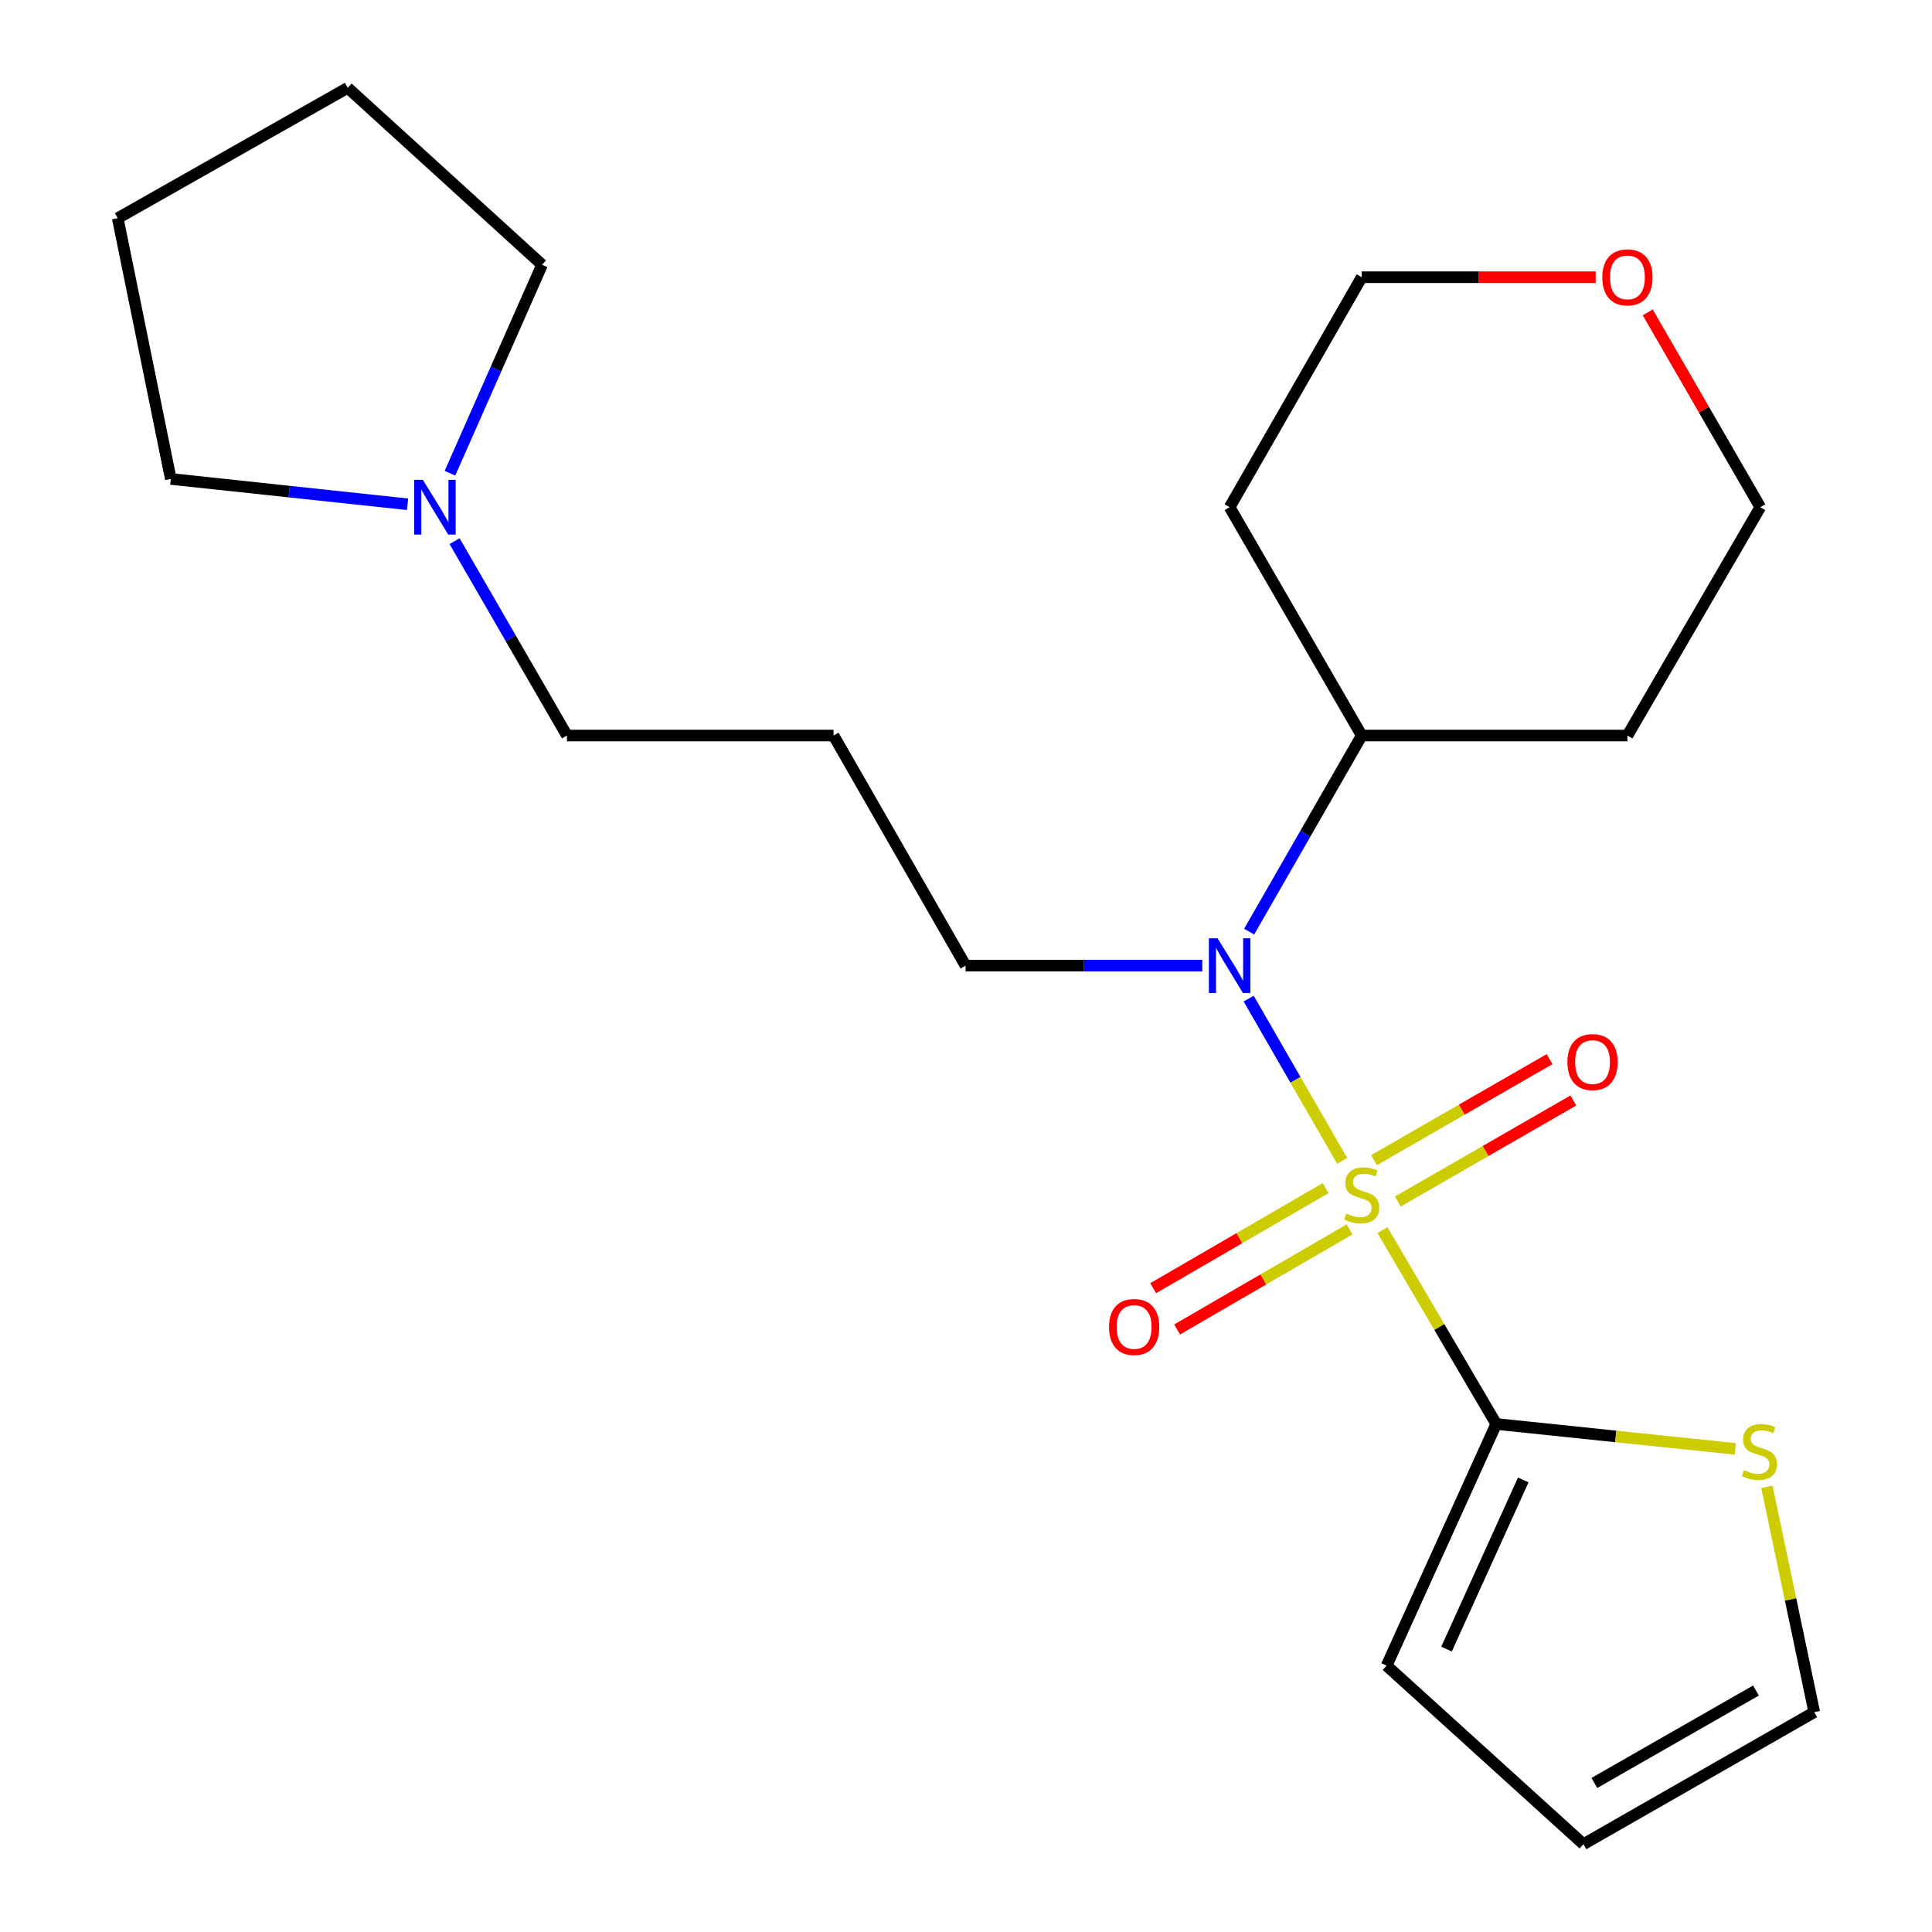 <?xml version='1.0' encoding='iso-8859-1'?>
<svg version='1.1' baseProfile='full'
              xmlns='http://www.w3.org/2000/svg'
                      xmlns:rdkit='http://www.rdkit.org/xml'
                      xmlns:xlink='http://www.w3.org/1999/xlink'
                  xml:space='preserve'
width='1000px' height='1000px' viewBox='0 0 1000 1000'>
<!-- END OF HEADER -->
<rect style='opacity:1.0;fill:#FFFFFF;stroke:none' width='1000' height='1000' x='0' y='0'> </rect>
<path class='bond-0' d='M 715.571,636.727 L 745.011,686.888' style='fill:none;fill-rule:evenodd;stroke:#CCCC00;stroke-width:6px;stroke-linecap:butt;stroke-linejoin:miter;stroke-opacity:1' />
<path class='bond-0' d='M 745.011,686.888 L 774.451,737.049' style='fill:none;fill-rule:evenodd;stroke:#000000;stroke-width:6px;stroke-linecap:butt;stroke-linejoin:miter;stroke-opacity:1' />
<path class='bond-1' d='M 694.709,600.865 L 670.507,558.875' style='fill:none;fill-rule:evenodd;stroke:#CCCC00;stroke-width:6px;stroke-linecap:butt;stroke-linejoin:miter;stroke-opacity:1' />
<path class='bond-1' d='M 670.507,558.875 L 646.306,516.884' style='fill:none;fill-rule:evenodd;stroke:#0000FF;stroke-width:6px;stroke-linecap:butt;stroke-linejoin:miter;stroke-opacity:1' />
<path class='bond-3' d='M 686.137,614.972 L 641.506,640.872' style='fill:none;fill-rule:evenodd;stroke:#CCCC00;stroke-width:6px;stroke-linecap:butt;stroke-linejoin:miter;stroke-opacity:1' />
<path class='bond-3' d='M 641.506,640.872 L 596.875,666.772' style='fill:none;fill-rule:evenodd;stroke:#FF0000;stroke-width:6px;stroke-linecap:butt;stroke-linejoin:miter;stroke-opacity:1' />
<path class='bond-3' d='M 698.532,636.333 L 653.902,662.233' style='fill:none;fill-rule:evenodd;stroke:#CCCC00;stroke-width:6px;stroke-linecap:butt;stroke-linejoin:miter;stroke-opacity:1' />
<path class='bond-3' d='M 653.902,662.233 L 609.271,688.133' style='fill:none;fill-rule:evenodd;stroke:#FF0000;stroke-width:6px;stroke-linecap:butt;stroke-linejoin:miter;stroke-opacity:1' />
<path class='bond-4' d='M 723.504,621.902 L 768.938,595.758' style='fill:none;fill-rule:evenodd;stroke:#CCCC00;stroke-width:6px;stroke-linecap:butt;stroke-linejoin:miter;stroke-opacity:1' />
<path class='bond-4' d='M 768.938,595.758 L 814.371,569.613' style='fill:none;fill-rule:evenodd;stroke:#FF0000;stroke-width:6px;stroke-linecap:butt;stroke-linejoin:miter;stroke-opacity:1' />
<path class='bond-4' d='M 711.186,600.497 L 756.62,574.352' style='fill:none;fill-rule:evenodd;stroke:#CCCC00;stroke-width:6px;stroke-linecap:butt;stroke-linejoin:miter;stroke-opacity:1' />
<path class='bond-4' d='M 756.62,574.352 L 802.053,548.208' style='fill:none;fill-rule:evenodd;stroke:#FF0000;stroke-width:6px;stroke-linecap:butt;stroke-linejoin:miter;stroke-opacity:1' />
<path class='bond-2' d='M 774.451,737.049 L 836.32,743.497' style='fill:none;fill-rule:evenodd;stroke:#000000;stroke-width:6px;stroke-linecap:butt;stroke-linejoin:miter;stroke-opacity:1' />
<path class='bond-2' d='M 836.32,743.497 L 898.19,749.946' style='fill:none;fill-rule:evenodd;stroke:#CCCC00;stroke-width:6px;stroke-linecap:butt;stroke-linejoin:miter;stroke-opacity:1' />
<path class='bond-6' d='M 774.451,737.049 L 717.716,862.138' style='fill:none;fill-rule:evenodd;stroke:#000000;stroke-width:6px;stroke-linecap:butt;stroke-linejoin:miter;stroke-opacity:1' />
<path class='bond-6' d='M 788.432,766.013 L 748.718,853.576' style='fill:none;fill-rule:evenodd;stroke:#000000;stroke-width:6px;stroke-linecap:butt;stroke-linejoin:miter;stroke-opacity:1' />
<path class='bond-7' d='M 646.561,482.215 L 675.69,431.465' style='fill:none;fill-rule:evenodd;stroke:#0000FF;stroke-width:6px;stroke-linecap:butt;stroke-linejoin:miter;stroke-opacity:1' />
<path class='bond-7' d='M 675.69,431.465 L 704.819,380.714' style='fill:none;fill-rule:evenodd;stroke:#000000;stroke-width:6px;stroke-linecap:butt;stroke-linejoin:miter;stroke-opacity:1' />
<path class='bond-12' d='M 622.307,499.808 L 561.044,499.808' style='fill:none;fill-rule:evenodd;stroke:#0000FF;stroke-width:6px;stroke-linecap:butt;stroke-linejoin:miter;stroke-opacity:1' />
<path class='bond-12' d='M 561.044,499.808 L 499.78,499.808' style='fill:none;fill-rule:evenodd;stroke:#000000;stroke-width:6px;stroke-linecap:butt;stroke-linejoin:miter;stroke-opacity:1' />
<path class='bond-8' d='M 914.546,769.577 L 926.801,827.89' style='fill:none;fill-rule:evenodd;stroke:#CCCC00;stroke-width:6px;stroke-linecap:butt;stroke-linejoin:miter;stroke-opacity:1' />
<path class='bond-8' d='M 926.801,827.89 L 939.055,886.204' style='fill:none;fill-rule:evenodd;stroke:#000000;stroke-width:6px;stroke-linecap:butt;stroke-linejoin:miter;stroke-opacity:1' />
<path class='bond-5' d='M 235.284,280.099 L 264.368,330.407' style='fill:none;fill-rule:evenodd;stroke:#0000FF;stroke-width:6px;stroke-linecap:butt;stroke-linejoin:miter;stroke-opacity:1' />
<path class='bond-5' d='M 264.368,330.407 L 293.452,380.714' style='fill:none;fill-rule:evenodd;stroke:#000000;stroke-width:6px;stroke-linecap:butt;stroke-linejoin:miter;stroke-opacity:1' />
<path class='bond-16' d='M 232.898,244.936 L 256.74,190.987' style='fill:none;fill-rule:evenodd;stroke:#0000FF;stroke-width:6px;stroke-linecap:butt;stroke-linejoin:miter;stroke-opacity:1' />
<path class='bond-16' d='M 256.74,190.987 L 280.582,137.039' style='fill:none;fill-rule:evenodd;stroke:#000000;stroke-width:6px;stroke-linecap:butt;stroke-linejoin:miter;stroke-opacity:1' />
<path class='bond-17' d='M 210.947,261.009 L 149.68,254.455' style='fill:none;fill-rule:evenodd;stroke:#0000FF;stroke-width:6px;stroke-linecap:butt;stroke-linejoin:miter;stroke-opacity:1' />
<path class='bond-17' d='M 149.68,254.455 L 88.413,247.9' style='fill:none;fill-rule:evenodd;stroke:#000000;stroke-width:6px;stroke-linecap:butt;stroke-linejoin:miter;stroke-opacity:1' />
<path class='bond-9' d='M 717.716,862.138 L 819.591,954.545' style='fill:none;fill-rule:evenodd;stroke:#000000;stroke-width:6px;stroke-linecap:butt;stroke-linejoin:miter;stroke-opacity:1' />
<path class='bond-13' d='M 704.819,380.714 L 636.464,262.526' style='fill:none;fill-rule:evenodd;stroke:#000000;stroke-width:6px;stroke-linecap:butt;stroke-linejoin:miter;stroke-opacity:1' />
<path class='bond-14' d='M 704.819,380.714 L 842.353,380.714' style='fill:none;fill-rule:evenodd;stroke:#000000;stroke-width:6px;stroke-linecap:butt;stroke-linejoin:miter;stroke-opacity:1' />
<path class='bond-22' d='M 939.055,886.204 L 819.591,954.545' style='fill:none;fill-rule:evenodd;stroke:#000000;stroke-width:6px;stroke-linecap:butt;stroke-linejoin:miter;stroke-opacity:1' />
<path class='bond-22' d='M 908.872,875.018 L 825.247,922.857' style='fill:none;fill-rule:evenodd;stroke:#000000;stroke-width:6px;stroke-linecap:butt;stroke-linejoin:miter;stroke-opacity:1' />
<path class='bond-10' d='M 852.865,161.684 L 881.993,212.105' style='fill:none;fill-rule:evenodd;stroke:#FF0000;stroke-width:6px;stroke-linecap:butt;stroke-linejoin:miter;stroke-opacity:1' />
<path class='bond-10' d='M 881.993,212.105 L 911.12,262.526' style='fill:none;fill-rule:evenodd;stroke:#000000;stroke-width:6px;stroke-linecap:butt;stroke-linejoin:miter;stroke-opacity:1' />
<path class='bond-23' d='M 825.915,143.487 L 765.367,143.487' style='fill:none;fill-rule:evenodd;stroke:#FF0000;stroke-width:6px;stroke-linecap:butt;stroke-linejoin:miter;stroke-opacity:1' />
<path class='bond-23' d='M 765.367,143.487 L 704.819,143.487' style='fill:none;fill-rule:evenodd;stroke:#000000;stroke-width:6px;stroke-linecap:butt;stroke-linejoin:miter;stroke-opacity:1' />
<path class='bond-11' d='M 431.439,380.714 L 499.78,499.808' style='fill:none;fill-rule:evenodd;stroke:#000000;stroke-width:6px;stroke-linecap:butt;stroke-linejoin:miter;stroke-opacity:1' />
<path class='bond-15' d='M 431.439,380.714 L 293.452,380.714' style='fill:none;fill-rule:evenodd;stroke:#000000;stroke-width:6px;stroke-linecap:butt;stroke-linejoin:miter;stroke-opacity:1' />
<path class='bond-19' d='M 636.464,262.526 L 704.819,143.487' style='fill:none;fill-rule:evenodd;stroke:#000000;stroke-width:6px;stroke-linecap:butt;stroke-linejoin:miter;stroke-opacity:1' />
<path class='bond-18' d='M 842.353,380.714 L 911.12,262.526' style='fill:none;fill-rule:evenodd;stroke:#000000;stroke-width:6px;stroke-linecap:butt;stroke-linejoin:miter;stroke-opacity:1' />
<path class='bond-21' d='M 280.582,137.039 L 179.984,45.455' style='fill:none;fill-rule:evenodd;stroke:#000000;stroke-width:6px;stroke-linecap:butt;stroke-linejoin:miter;stroke-opacity:1' />
<path class='bond-20' d='M 88.413,247.9 L 60.945,112.946' style='fill:none;fill-rule:evenodd;stroke:#000000;stroke-width:6px;stroke-linecap:butt;stroke-linejoin:miter;stroke-opacity:1' />
<path class='bond-24' d='M 60.945,112.946 L 179.984,45.455' style='fill:none;fill-rule:evenodd;stroke:#000000;stroke-width:6px;stroke-linecap:butt;stroke-linejoin:miter;stroke-opacity:1' />
<path  class='atom-0' d='M 696.819 628.128
Q 697.139 628.248, 698.459 628.808
Q 699.779 629.368, 701.219 629.728
Q 702.699 630.048, 704.139 630.048
Q 706.819 630.048, 708.379 628.768
Q 709.939 627.448, 709.939 625.168
Q 709.939 623.608, 709.139 622.648
Q 708.379 621.688, 707.179 621.168
Q 705.979 620.648, 703.979 620.048
Q 701.459 619.288, 699.939 618.568
Q 698.459 617.848, 697.379 616.328
Q 696.339 614.808, 696.339 612.248
Q 696.339 608.688, 698.739 606.488
Q 701.179 604.288, 705.979 604.288
Q 709.259 604.288, 712.979 605.848
L 712.059 608.928
Q 708.659 607.528, 706.099 607.528
Q 703.339 607.528, 701.819 608.688
Q 700.299 609.808, 700.339 611.768
Q 700.339 613.288, 701.099 614.208
Q 701.899 615.128, 703.019 615.648
Q 704.179 616.168, 706.099 616.768
Q 708.659 617.568, 710.179 618.368
Q 711.699 619.168, 712.779 620.808
Q 713.899 622.408, 713.899 625.168
Q 713.899 629.088, 711.259 631.208
Q 708.659 633.288, 704.299 633.288
Q 701.779 633.288, 699.859 632.728
Q 697.979 632.208, 695.739 631.288
L 696.819 628.128
' fill='#CCCC00'/>
<path  class='atom-2' d='M 630.204 485.648
L 639.484 500.648
Q 640.404 502.128, 641.884 504.808
Q 643.364 507.488, 643.444 507.648
L 643.444 485.648
L 647.204 485.648
L 647.204 513.968
L 643.324 513.968
L 633.364 497.568
Q 632.204 495.648, 630.964 493.448
Q 629.764 491.248, 629.404 490.568
L 629.404 513.968
L 625.724 513.968
L 625.724 485.648
L 630.204 485.648
' fill='#0000FF'/>
<path  class='atom-3' d='M 902.695 760.969
Q 903.015 761.089, 904.335 761.649
Q 905.655 762.209, 907.095 762.569
Q 908.575 762.889, 910.015 762.889
Q 912.695 762.889, 914.255 761.609
Q 915.815 760.289, 915.815 758.009
Q 915.815 756.449, 915.015 755.489
Q 914.255 754.529, 913.055 754.009
Q 911.855 753.489, 909.855 752.889
Q 907.335 752.129, 905.815 751.409
Q 904.335 750.689, 903.255 749.169
Q 902.215 747.649, 902.215 745.089
Q 902.215 741.529, 904.615 739.329
Q 907.055 737.129, 911.855 737.129
Q 915.135 737.129, 918.855 738.689
L 917.935 741.769
Q 914.535 740.369, 911.975 740.369
Q 909.215 740.369, 907.695 741.529
Q 906.175 742.649, 906.215 744.609
Q 906.215 746.129, 906.975 747.049
Q 907.775 747.969, 908.895 748.489
Q 910.055 749.009, 911.975 749.609
Q 914.535 750.409, 916.055 751.209
Q 917.575 752.009, 918.655 753.649
Q 919.775 755.249, 919.775 758.009
Q 919.775 761.929, 917.135 764.049
Q 914.535 766.129, 910.175 766.129
Q 907.655 766.129, 905.735 765.569
Q 903.855 765.049, 901.615 764.129
L 902.695 760.969
' fill='#CCCC00'/>
<path  class='atom-4' d='M 574.029 686.843
Q 574.029 680.043, 577.389 676.243
Q 580.749 672.443, 587.029 672.443
Q 593.309 672.443, 596.669 676.243
Q 600.029 680.043, 600.029 686.843
Q 600.029 693.723, 596.629 697.643
Q 593.229 701.523, 587.029 701.523
Q 580.789 701.523, 577.389 697.643
Q 574.029 693.763, 574.029 686.843
M 587.029 698.323
Q 591.349 698.323, 593.669 695.443
Q 596.029 692.523, 596.029 686.843
Q 596.029 681.283, 593.669 678.483
Q 591.349 675.643, 587.029 675.643
Q 582.709 675.643, 580.349 678.443
Q 578.029 681.243, 578.029 686.843
Q 578.029 692.563, 580.349 695.443
Q 582.709 698.323, 587.029 698.323
' fill='#FF0000'/>
<path  class='atom-5' d='M 811.297 549.734
Q 811.297 542.934, 814.657 539.134
Q 818.017 535.334, 824.297 535.334
Q 830.577 535.334, 833.937 539.134
Q 837.297 542.934, 837.297 549.734
Q 837.297 556.614, 833.897 560.534
Q 830.497 564.414, 824.297 564.414
Q 818.057 564.414, 814.657 560.534
Q 811.297 556.654, 811.297 549.734
M 824.297 561.214
Q 828.617 561.214, 830.937 558.334
Q 833.297 555.414, 833.297 549.734
Q 833.297 544.174, 830.937 541.374
Q 828.617 538.534, 824.297 538.534
Q 819.977 538.534, 817.617 541.334
Q 815.297 544.134, 815.297 549.734
Q 815.297 555.454, 817.617 558.334
Q 819.977 561.214, 824.297 561.214
' fill='#FF0000'/>
<path  class='atom-6' d='M 218.864 248.366
L 228.144 263.366
Q 229.064 264.846, 230.544 267.526
Q 232.024 270.206, 232.104 270.366
L 232.104 248.366
L 235.864 248.366
L 235.864 276.686
L 231.984 276.686
L 222.024 260.286
Q 220.864 258.366, 219.624 256.166
Q 218.424 253.966, 218.064 253.286
L 218.064 276.686
L 214.384 276.686
L 214.384 248.366
L 218.864 248.366
' fill='#0000FF'/>
<path  class='atom-11' d='M 829.353 143.567
Q 829.353 136.767, 832.713 132.967
Q 836.073 129.167, 842.353 129.167
Q 848.633 129.167, 851.993 132.967
Q 855.353 136.767, 855.353 143.567
Q 855.353 150.447, 851.953 154.367
Q 848.553 158.247, 842.353 158.247
Q 836.113 158.247, 832.713 154.367
Q 829.353 150.487, 829.353 143.567
M 842.353 155.047
Q 846.673 155.047, 848.993 152.167
Q 851.353 149.247, 851.353 143.567
Q 851.353 138.007, 848.993 135.207
Q 846.673 132.367, 842.353 132.367
Q 838.033 132.367, 835.673 135.167
Q 833.353 137.967, 833.353 143.567
Q 833.353 149.287, 835.673 152.167
Q 838.033 155.047, 842.353 155.047
' fill='#FF0000'/>
</svg>
